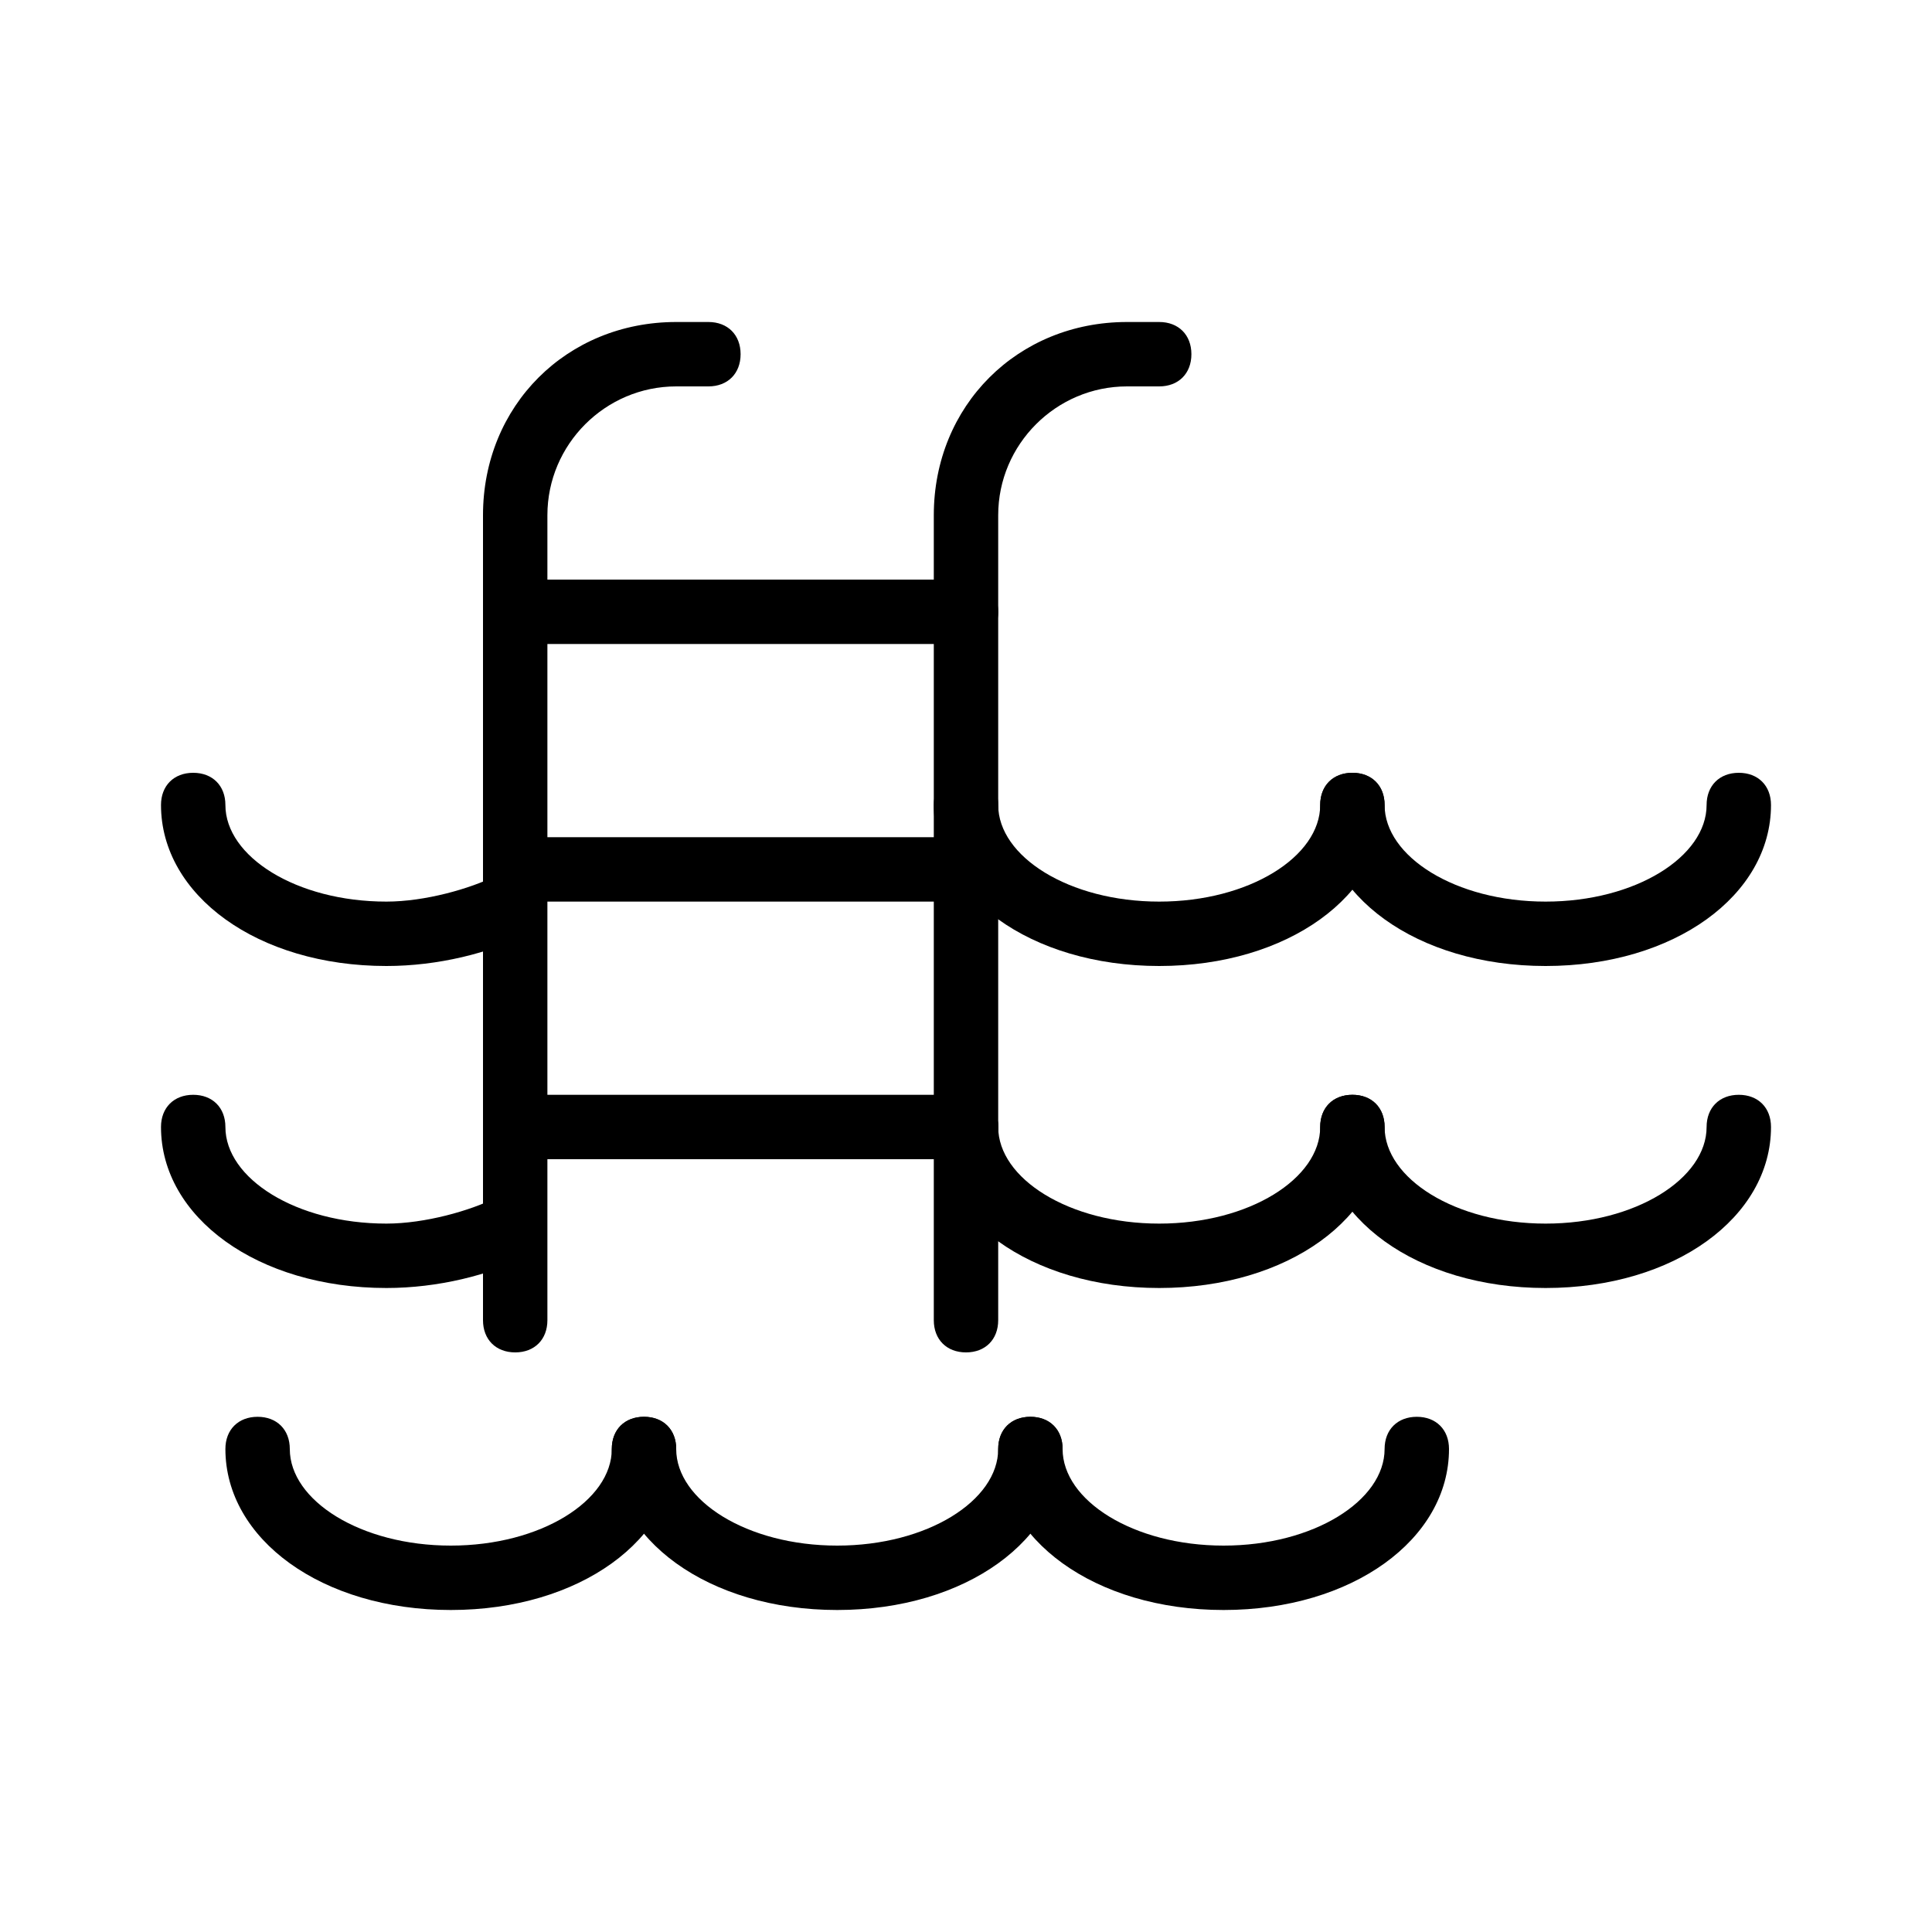 <svg xmlns="http://www.w3.org/2000/svg" xmlns:xlink="http://www.w3.org/1999/xlink" id="Layer_1" x="0px" y="0px" viewBox="0 0 30 30" style="enable-background:new 0 0 30 30;" xml:space="preserve">
<g>
	<g>
		<path d="M15,21c-0.3,0-0.5-0.2-0.5-0.5V8c0-1.7,1.3-3,3-3H18c0.3,0,0.5,0.2,0.5,0.5S18.3,6,18,6h-0.5c-1.1,0-2,0.9-2,2v12.5    C15.5,20.8,15.3,21,15,21z"></path>
	</g>
	<g>
		<path d="M15,18H8c-0.3,0-0.5-0.2-0.5-0.5S7.7,17,8,17h7c0.3,0,0.5,0.2,0.5,0.5S15.3,18,15,18z"></path>
	</g>
	<g>
		<path d="M15,10H8c-0.3,0-0.5-0.2-0.5-0.5S7.7,9,8,9h7c0.3,0,0.5,0.2,0.5,0.5S15.3,10,15,10z"></path>
	</g>
	<g>
		<path d="M15,14H8c-0.3,0-0.5-0.2-0.5-0.5S7.7,13,8,13h7c0.3,0,0.5,0.2,0.5,0.5S15.3,14,15,14z"></path>
	</g>
	<g>
		<path d="M7,25c-2,0-3.5-1.1-3.5-2.5C3.5,22.2,3.7,22,4,22s0.5,0.2,0.5,0.5C4.5,23.3,5.6,24,7,24s2.5-0.7,2.5-1.5    c0-0.3,0.2-0.5,0.5-0.5s0.5,0.2,0.5,0.5C10.5,23.9,9,25,7,25z"></path>
	</g>
	<g>
		<path d="M13,25c-2,0-3.5-1.1-3.5-2.5c0-0.3,0.2-0.5,0.5-0.5s0.5,0.2,0.5,0.5c0,0.8,1.1,1.5,2.5,1.5s2.5-0.7,2.5-1.5    c0-0.3,0.2-0.5,0.5-0.5s0.5,0.2,0.5,0.5C16.5,23.9,15,25,13,25z"></path>
	</g>
	<g>
		<path d="M19,25c-2,0-3.5-1.1-3.5-2.5c0-0.3,0.2-0.5,0.5-0.5s0.5,0.2,0.5,0.5c0,0.8,1.1,1.5,2.5,1.5s2.5-0.7,2.5-1.5    c0-0.3,0.2-0.5,0.5-0.5s0.5,0.2,0.5,0.5C22.5,23.9,21,25,19,25z"></path>
	</g>
	<g>
		<path d="M18,20c-2,0-3.5-1.1-3.5-2.5c0-0.3,0.2-0.5,0.5-0.5s0.5,0.2,0.5,0.5c0,0.8,1.1,1.5,2.5,1.5s2.5-0.7,2.5-1.5    c0-0.3,0.2-0.5,0.5-0.5s0.5,0.2,0.5,0.5C21.5,18.9,20,20,18,20z"></path>
	</g>
	<g>
		<path d="M24,20c-2,0-3.5-1.1-3.5-2.5c0-0.3,0.2-0.5,0.5-0.5s0.5,0.2,0.5,0.5c0,0.8,1.1,1.5,2.5,1.5s2.5-0.7,2.5-1.5    c0-0.3,0.2-0.5,0.5-0.5s0.5,0.2,0.5,0.5C27.5,18.9,26,20,24,20z"></path>
	</g>
	<g>
		<path d="M18,15c-2,0-3.5-1.1-3.5-2.5c0-0.3,0.2-0.5,0.5-0.5s0.5,0.2,0.5,0.5c0,0.8,1.1,1.5,2.5,1.5s2.5-0.7,2.5-1.5    c0-0.3,0.2-0.5,0.5-0.5s0.5,0.2,0.5,0.5C21.5,13.9,20,15,18,15z"></path>
	</g>
	<g>
		<path d="M24,15c-2,0-3.5-1.1-3.5-2.5c0-0.3,0.2-0.5,0.5-0.5s0.5,0.2,0.5,0.5c0,0.8,1.1,1.5,2.5,1.5s2.5-0.7,2.5-1.5    c0-0.3,0.2-0.5,0.5-0.5s0.5,0.2,0.5,0.5C27.5,13.9,26,15,24,15z"></path>
	</g>
	<g>
		<path d="M8,21c-0.3,0-0.5-0.2-0.5-0.5V8c0-1.7,1.3-3,3-3H11c0.3,0,0.5,0.2,0.5,0.5S11.3,6,11,6h-0.5c-1.1,0-2,0.9-2,2v12.5    C8.5,20.8,8.3,21,8,21z"></path>
	</g>
	<g>
		<path d="M6,20c-2,0-3.5-1.1-3.5-2.5C2.5,17.2,2.7,17,3,17s0.5,0.2,0.5,0.5C3.5,18.3,4.6,19,6,19c0.6,0,1.3-0.2,1.7-0.4    c0.2-0.1,0.5-0.1,0.7,0.2c0.1,0.2,0.1,0.5-0.2,0.7C7.6,19.8,6.8,20,6,20z"></path>
	</g>
	<g>
		<path d="M6,15c-2,0-3.5-1.1-3.5-2.5C2.5,12.2,2.7,12,3,12s0.5,0.2,0.5,0.5C3.5,13.3,4.6,14,6,14c0.6,0,1.3-0.2,1.7-0.4    c0.2-0.1,0.5-0.1,0.7,0.2c0.1,0.2,0.1,0.5-0.2,0.7C7.6,14.8,6.8,15,6,15z"></path>
	</g>
</g>
</svg>